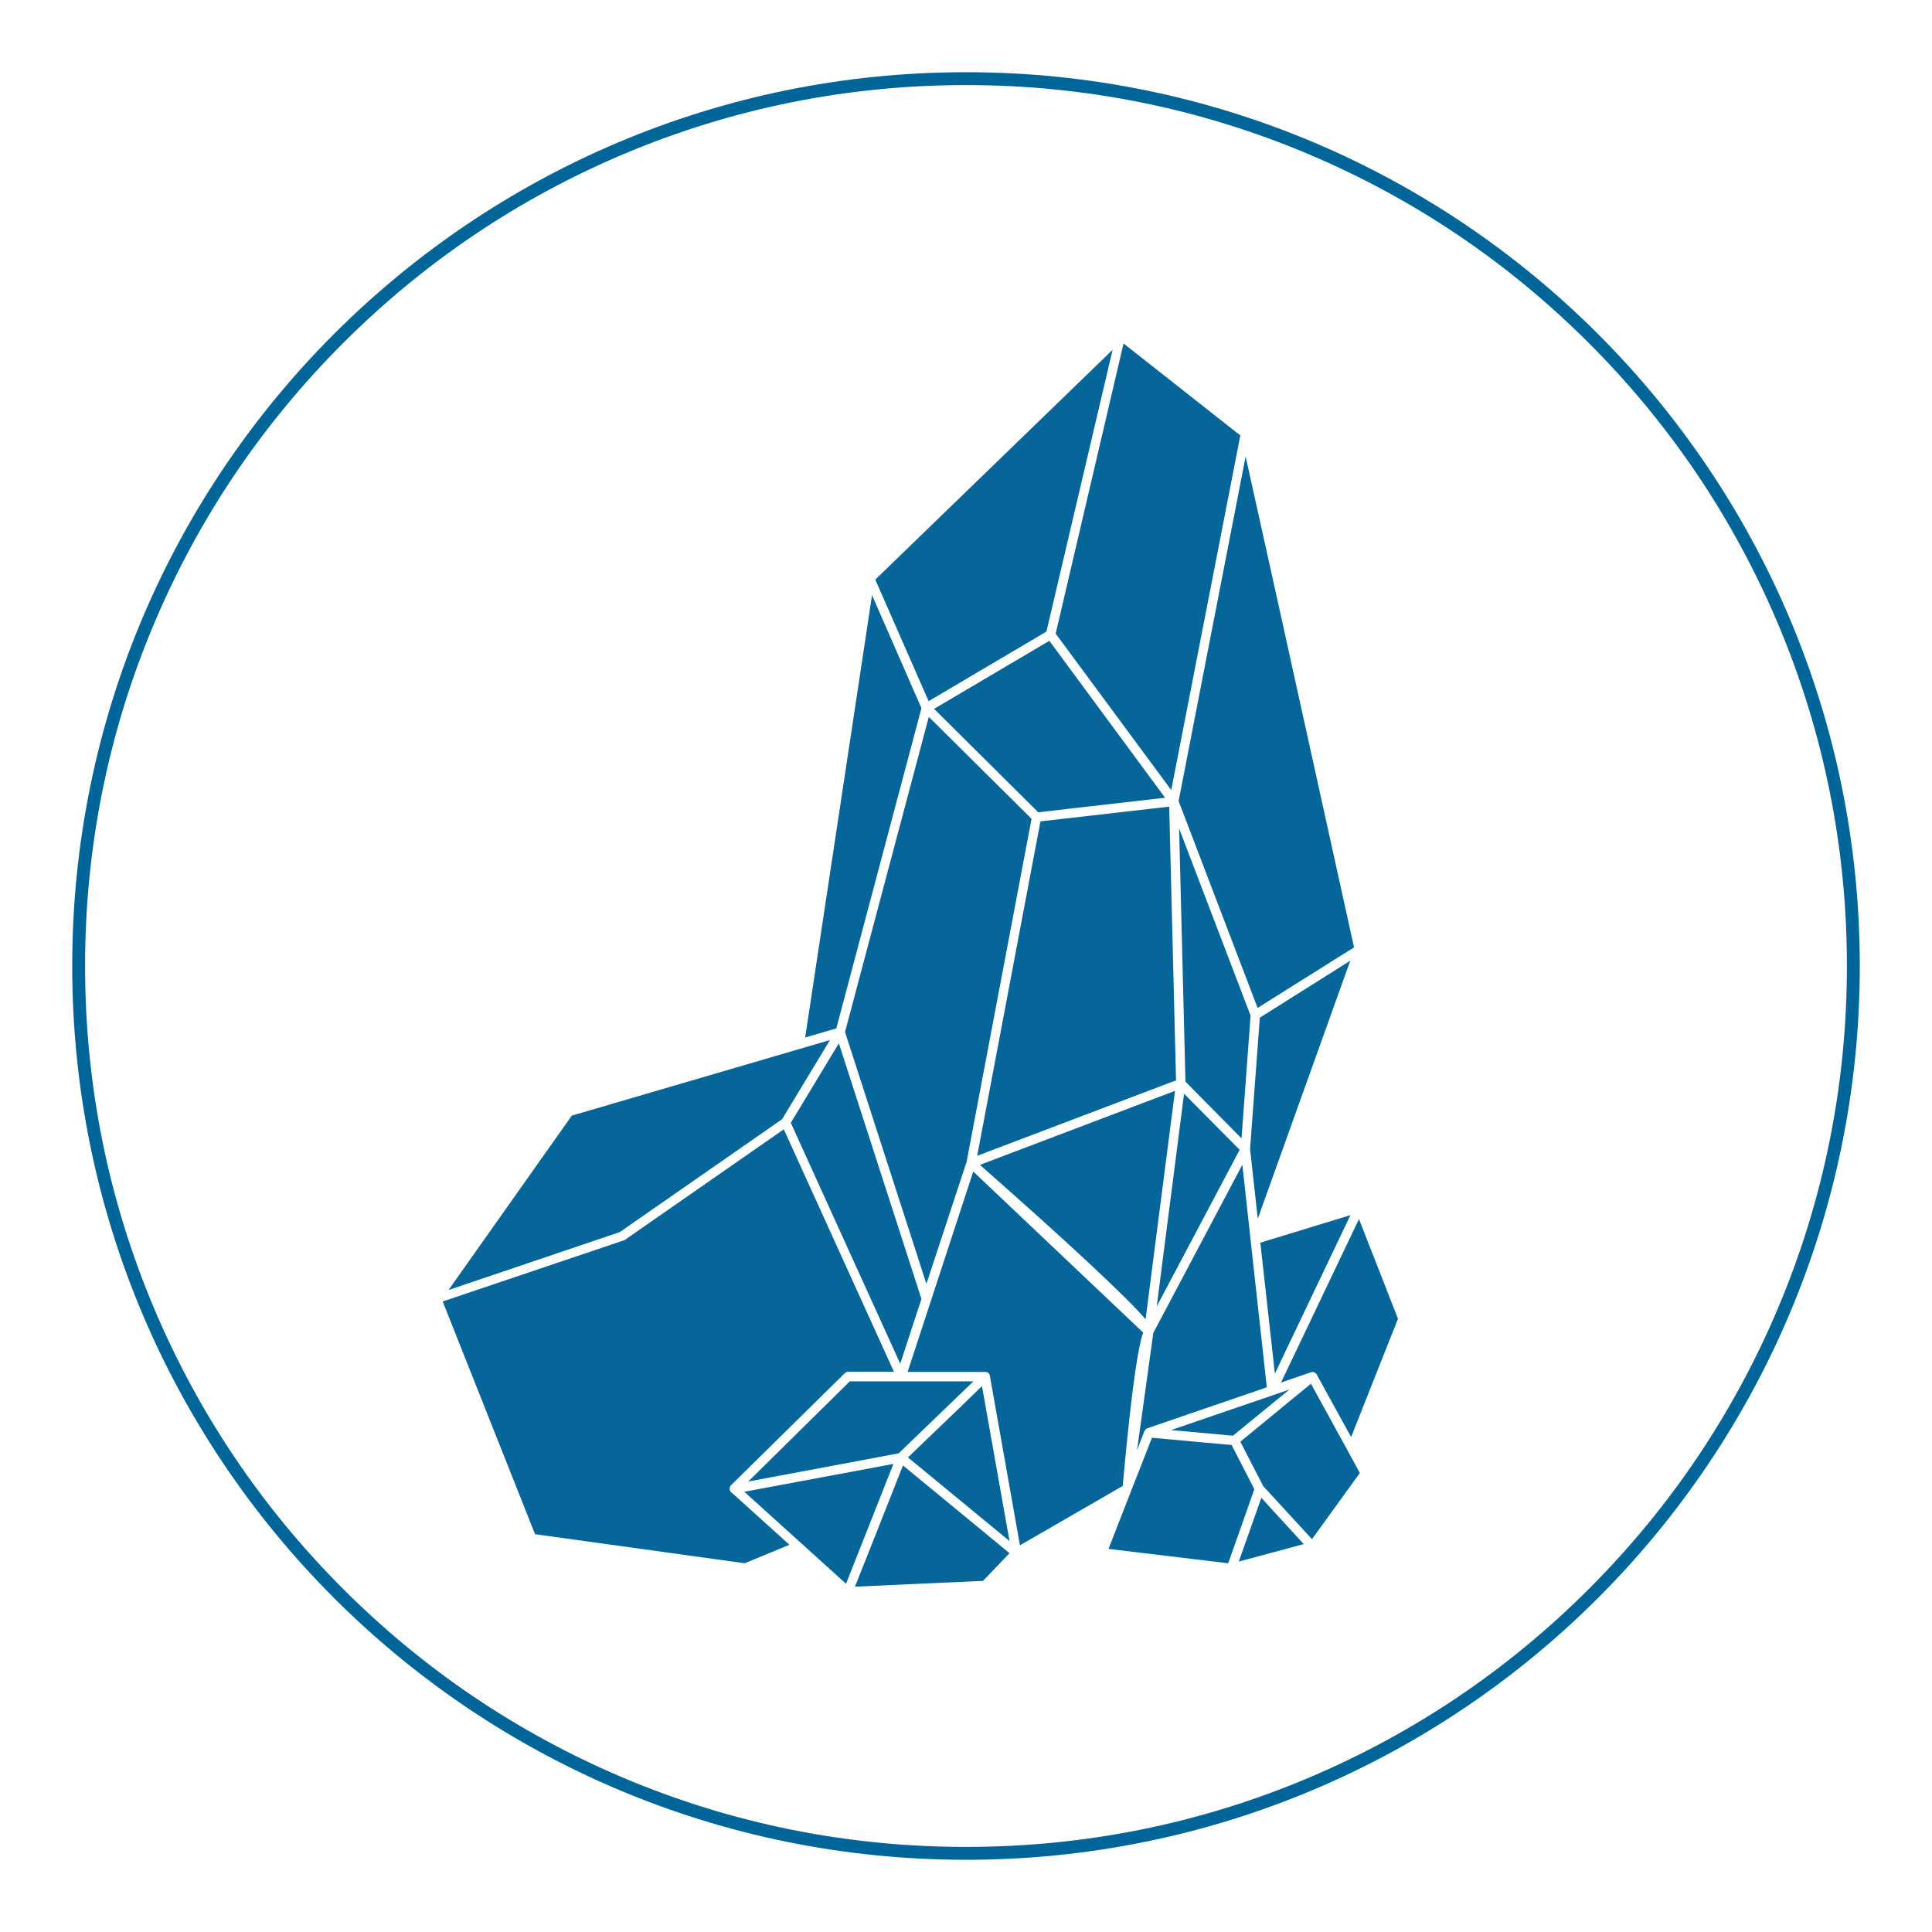 <?xml version="1.0" encoding="UTF-8" standalone="no"?>
<!DOCTYPE svg PUBLIC "-//W3C//DTD SVG 1.1//EN" "http://www.w3.org/Graphics/SVG/1.1/DTD/svg11.dtd">
<svg width="100%" height="100%" viewBox="0 0 600 600" version="1.1" xmlns="http://www.w3.org/2000/svg" xmlns:xlink="http://www.w3.org/1999/xlink" xml:space="preserve" xmlns:serif="http://www.serif.com/" style="fill-rule:evenodd;clip-rule:evenodd;stroke-linejoin:round;stroke-miterlimit:2;">
    <g transform="matrix(1,0,0,1,300,577.576)">
        <path d="M0,-555.152C-153.301,-555.152 -277.576,-430.876 -277.576,-277.576C-277.576,-124.276 -153.301,0 0,0C153.302,0 277.576,-124.276 277.576,-277.576C277.576,-430.876 153.302,-555.152 0,-555.152M0,-551.152C36.935,-551.152 72.762,-543.919 106.487,-529.654C139.064,-515.876 168.322,-496.149 193.448,-471.023C218.574,-445.897 238.3,-416.639 252.079,-384.063C266.344,-350.337 273.576,-314.51 273.576,-277.576C273.576,-240.642 266.344,-204.814 252.079,-171.09C238.3,-138.512 218.574,-109.255 193.447,-84.129C168.322,-59.003 139.064,-39.276 106.487,-25.498C72.762,-11.232 36.935,-4 0,-4C-36.934,-4 -72.762,-11.232 -106.487,-25.498C-139.064,-39.276 -168.321,-59.003 -193.448,-84.129C-218.574,-109.255 -238.3,-138.512 -252.079,-171.09C-266.343,-204.814 -273.576,-240.642 -273.576,-277.576C-273.576,-314.51 -266.343,-350.337 -252.079,-384.063C-238.3,-416.639 -218.574,-445.897 -193.448,-471.023C-168.322,-496.149 -139.064,-515.876 -106.487,-529.654C-72.762,-543.919 -36.934,-551.152 0,-551.152" style="fill:rgb(0,102,153);fill-rule:nonzero;"/>
    </g>
    <g transform="matrix(0.531,0,0,0.531,101.956,-59.651)">
        <path d="M314.509,1024.02L308.009,1040.32L382.909,1036.92L398.409,1020.72L336.109,969.418L314.509,1024.02ZM243.309,984.818L302.809,1038.62L330.509,968.518L243.309,984.818ZM235.109,984.518C235.109,984.418 235.009,984.418 235.009,984.318L235.009,984.218C234.909,984.118 234.909,984.018 234.909,983.918C234.909,983.818 234.809,983.718 234.809,983.518C234.809,983.318 234.709,983.218 234.709,983.018C234.709,982.918 234.709,982.818 234.809,982.718L234.809,982.218L234.909,982.118C235.009,981.718 235.209,981.318 235.509,981.018L302.109,915.418C302.609,914.918 303.309,914.618 304.009,914.618L330.809,914.618L266.409,772.818L173.409,837.518C173.209,837.618 173.009,837.818 172.709,837.818L66.909,873.518L120.909,1009.62L243.509,1026.62L269.709,1015.82L235.609,985.018C235.309,984.918 235.209,984.718 235.109,984.518ZM528.309,957.418L518.909,956.618L481.709,953.218L474.009,972.918L469.609,984.118L456.309,1018.22L526.309,1026.62L531.809,1011.12L541.609,983.318L528.309,957.418ZM545.709,988.318L532.509,1025.62L570.509,1015.42L552.509,995.818L545.709,988.318ZM476.609,891.718L377.209,797.518L352.509,872.918L338.809,914.718L384.309,914.718C384.409,914.718 384.509,914.818 384.709,914.818L385.209,914.818C385.309,914.818 385.409,915.018 385.509,915.018C385.709,915.118 385.809,915.118 385.909,915.218C386.009,915.318 386.009,915.318 386.109,915.418C386.309,915.618 386.409,915.818 386.509,916.018C386.609,916.118 386.709,916.218 386.809,916.318L386.809,916.618C386.809,916.718 386.909,916.818 386.909,916.918L404.509,1016.12L464.609,981.418C470.409,917.118 474.309,897.818 476.609,891.718ZM368.709,936.218L339.009,964.718L398.409,1013.62L382.309,923.018L368.709,936.218ZM596.109,960.618L574.709,921.618L533.409,955.518L546.809,981.518L575.309,1012.52L603.309,973.818L596.109,960.618C596.209,960.718 596.209,960.618 596.109,960.618ZM245.609,978.818L294.809,969.618L333.609,962.318L377.309,920.218L305.009,920.218L245.609,978.818ZM477.309,949.318C477.309,949.218 477.409,949.118 477.509,949.018C477.609,948.918 477.609,948.818 477.709,948.718C477.909,948.518 478.009,948.318 478.209,948.118C478.309,948.018 478.509,947.918 478.609,947.918C478.709,947.818 478.809,947.718 478.909,947.718L548.909,923.718L540.109,843.918L534.609,793.518L482.509,891.918L473.009,960.418L477.309,949.318ZM557.209,920.918L574.709,914.918L574.909,914.918C575.409,914.718 576.009,914.718 576.509,914.918C576.609,914.918 576.609,915.018 576.709,915.018C577.209,915.218 577.709,915.618 578.009,916.118L598.209,952.818L625.609,883.618L602.809,825.318L557.209,920.918ZM562.109,925.018L552.809,928.218L492.909,948.718L529.109,952.018L562.109,925.018ZM553.609,915.718L566.809,888.018L597.809,823.018L545.109,839.118L553.609,915.718ZM298.609,722.518L270.509,769.018L278.809,787.318L334.509,909.918L346.909,872.018L298.609,722.518ZM478.009,883.918L482.409,849.618L495.209,750.318L381.109,793.618C434.209,840.418 466.609,870.718 478.009,883.918ZM533.009,784.818L500.509,752.018L484.509,876.418L533.009,784.818ZM265.409,766.918L293.409,720.618L142.409,764.818L70.309,866.818L170.509,832.918L265.409,766.918ZM373.309,791.918L411.309,591.218L351.209,531.618L302.209,715.918L349.809,863.218L373.309,791.918ZM539.109,784.318L543.609,825.118L597.709,674.218L544.809,707.518L539.109,784.318ZM495.809,744.218L491.809,584.118L479.509,585.518L416.509,592.718L379.509,788.318L492.009,745.618L495.809,744.218ZM513.609,757.418L534.109,778.118L539.409,706.318L497.609,596.918L501.309,744.918L513.609,757.418ZM346.909,526.518L318.009,460.418L278.909,719.118L297.109,713.818L346.909,526.518ZM543.509,701.818L599.909,666.418L556.409,469.118L536.509,379.318L497.309,580.818L543.509,701.818ZM436.809,584.918L489.409,578.918L421.709,487.118L354.309,526.918L415.209,587.418L436.809,584.918ZM493.009,574.418L533.409,367.018L465.109,313.218L425.409,482.918L493.009,574.418ZM420.009,481.718L458.709,316.918L319.909,451.318L351.109,522.418L420.009,481.718Z" style="fill:rgb(6,101,153);fill-rule:nonzero;"/>
    </g>
</svg>
